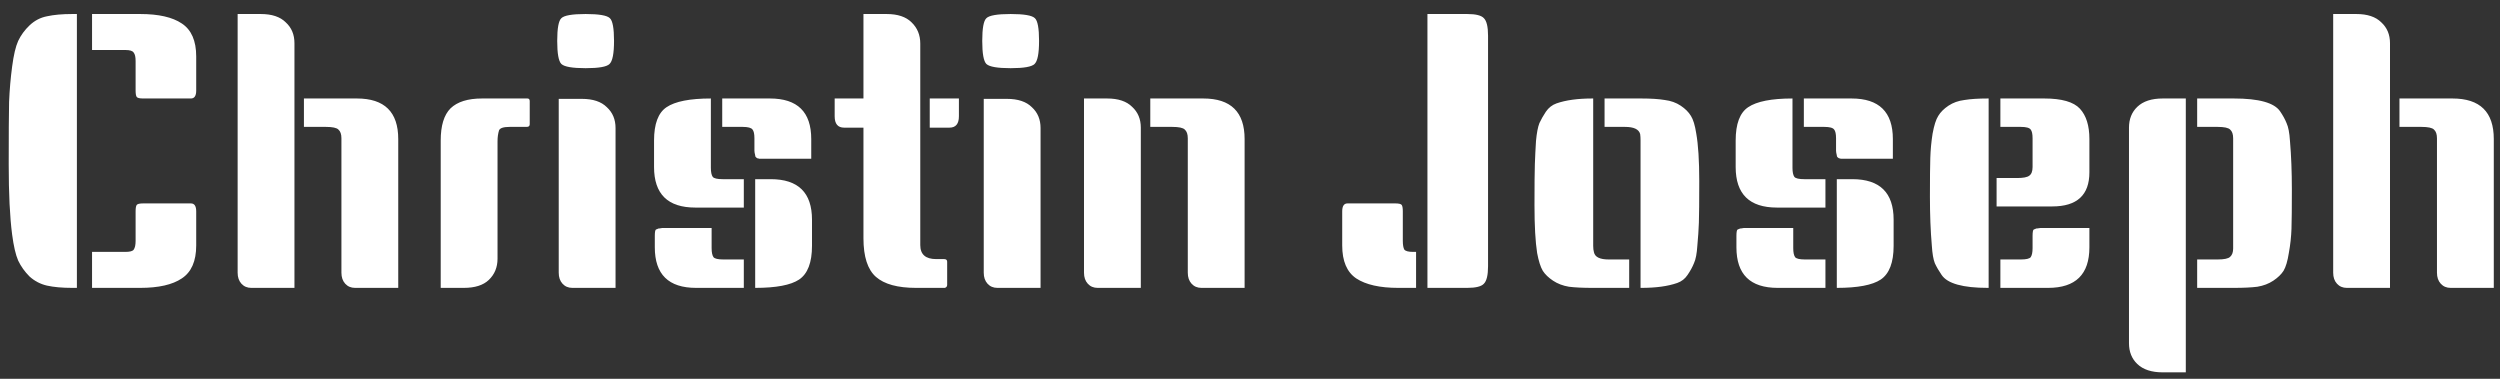 <svg width="165" height="25" viewBox="0 0 165 25" fill="none" xmlns="http://www.w3.org/2000/svg">
<rect x="0" y="0" width="165" height="25" fill="#333333" stroke="none"/>
<g clip-path="url(#clip0_0_1)">
<path d="M5.075 19H4.775C4.108 19 3.55 18.95 3.1 18.85C2.667 18.75 2.283 18.55 1.95 18.25C1.633 17.933 1.383 17.583 1.2 17.2C1.033 16.817 0.9 16.242 0.8 15.475C0.65 14.325 0.575 12.783 0.575 10.85C0.575 8.9 0.583 7.525 0.6 6.725C0.633 5.925 0.7 5.15 0.8 4.4C0.9 3.633 1.033 3.067 1.2 2.7C1.383 2.317 1.633 1.975 1.95 1.675C2.283 1.358 2.667 1.158 3.1 1.075C3.55 0.975 4.108 0.925 4.775 0.925H5.075V19ZM6.075 0.925H9.25C10.467 0.925 11.383 1.133 12 1.55C12.633 1.967 12.95 2.692 12.95 3.725V5.975C12.95 6.325 12.833 6.5 12.6 6.5H9.45C9.217 6.5 9.075 6.467 9.025 6.4C8.975 6.333 8.95 6.192 8.95 5.975V4.025C8.95 3.758 8.908 3.575 8.825 3.475C8.758 3.358 8.575 3.3 8.275 3.3H6.075V0.925ZM9.45 13.425H12.6C12.833 13.425 12.95 13.6 12.95 13.95V16.2C12.95 17.233 12.633 17.958 12 18.375C11.383 18.792 10.467 19 9.25 19H6.075V16.625H8.275C8.575 16.625 8.758 16.575 8.825 16.475C8.908 16.358 8.95 16.167 8.95 15.9V13.95C8.95 13.733 8.975 13.592 9.025 13.525C9.075 13.458 9.217 13.425 9.45 13.425Z" fill="white"/>
<path d="M20.059 6.5H23.559C25.376 6.5 26.284 7.392 26.284 9.175V19H23.434C23.168 19 22.951 18.908 22.784 18.725C22.618 18.542 22.534 18.3 22.534 18V9.125C22.534 8.858 22.468 8.667 22.334 8.55C22.218 8.433 21.943 8.375 21.509 8.375H20.059V6.5ZM15.684 0.925H17.209C17.943 0.925 18.493 1.108 18.859 1.475C19.243 1.825 19.434 2.283 19.434 2.85V19H16.584C16.318 19 16.101 18.908 15.934 18.725C15.768 18.542 15.684 18.3 15.684 18V0.925ZM31.811 6.5H34.812C34.911 6.5 34.962 6.558 34.962 6.675V8.2C34.962 8.317 34.895 8.375 34.761 8.375H33.636C33.236 8.375 33.003 8.45 32.937 8.6C32.87 8.817 32.837 9.058 32.837 9.325V17.075C32.837 17.642 32.645 18.108 32.261 18.475C31.895 18.825 31.345 19 30.611 19H29.087V9.275C29.087 8.292 29.303 7.583 29.736 7.15C30.186 6.717 30.878 6.5 31.811 6.5ZM36.876 6.525H38.401C39.134 6.525 39.684 6.708 40.051 7.075C40.434 7.425 40.626 7.883 40.626 8.45V19H37.776C37.509 19 37.292 18.908 37.126 18.725C36.959 18.542 36.876 18.3 36.876 18V6.525ZM37.051 1.2C37.234 1.017 37.767 0.925 38.651 0.925C39.534 0.925 40.067 1.017 40.251 1.2C40.434 1.367 40.526 1.867 40.526 2.7C40.526 3.533 40.426 4.042 40.226 4.225C40.042 4.408 39.517 4.5 38.651 4.5C37.784 4.5 37.251 4.408 37.051 4.225C36.867 4.042 36.776 3.533 36.776 2.7C36.776 1.867 36.867 1.367 37.051 1.2ZM46.917 6.5V11.075C46.917 11.358 46.959 11.558 47.042 11.675C47.125 11.775 47.342 11.825 47.692 11.825H49.092V13.7H45.892C44.075 13.7 43.167 12.808 43.167 11.025V9.275C43.167 8.175 43.442 7.442 43.992 7.075C44.559 6.692 45.534 6.5 46.917 6.5ZM46.967 15.05V16.375C46.967 16.658 47.009 16.858 47.092 16.975C47.175 17.075 47.392 17.125 47.742 17.125H49.092V19H45.942C44.125 19 43.217 18.108 43.217 16.325V15.575C43.217 15.325 43.242 15.183 43.292 15.15C43.359 15.117 43.4 15.1 43.417 15.1C43.434 15.083 43.475 15.075 43.542 15.075C43.625 15.058 43.675 15.05 43.692 15.05C44.792 15.05 45.884 15.05 46.967 15.05ZM49.842 11.825H50.867C52.684 11.825 53.592 12.717 53.592 14.5V16.225C53.592 17.325 53.309 18.067 52.742 18.45C52.192 18.817 51.225 19 49.842 19V11.825ZM47.667 6.5H50.817C52.634 6.5 53.542 7.392 53.542 9.175V10.475C52.425 10.475 51.575 10.475 50.992 10.475C50.409 10.475 50.109 10.475 50.092 10.475C50.075 10.458 50.042 10.45 49.992 10.45C49.959 10.433 49.934 10.417 49.917 10.4C49.9 10.383 49.884 10.367 49.867 10.35C49.85 10.317 49.842 10.283 49.842 10.25C49.809 10.117 49.792 10.017 49.792 9.95V9.125C49.792 8.842 49.75 8.65 49.667 8.55C49.584 8.433 49.367 8.375 49.017 8.375H47.667V6.5ZM62.513 18.8C62.513 18.9 62.463 18.967 62.363 19H60.463C59.246 19 58.363 18.758 57.813 18.275C57.263 17.792 56.988 16.942 56.988 15.725V8.425H55.713C55.296 8.425 55.088 8.175 55.088 7.675V6.5H56.988V0.925H58.513C59.246 0.925 59.796 1.108 60.163 1.475C60.546 1.842 60.738 2.308 60.738 2.875V16.175C60.738 16.792 61.088 17.1 61.788 17.1H62.313C62.446 17.1 62.513 17.158 62.513 17.275V18.8ZM63.288 6.5V7.675C63.288 8.175 63.08 8.425 62.663 8.425H61.363V6.5H63.288ZM64.927 6.525H66.453C67.186 6.525 67.736 6.708 68.103 7.075C68.486 7.425 68.677 7.883 68.677 8.45V19H65.828C65.561 19 65.344 18.908 65.177 18.725C65.011 18.542 64.927 18.3 64.927 18V6.525ZM65.103 1.2C65.286 1.017 65.819 0.925 66.703 0.925C67.586 0.925 68.119 1.017 68.302 1.2C68.486 1.367 68.578 1.867 68.578 2.7C68.578 3.533 68.478 4.042 68.278 4.225C68.094 4.408 67.569 4.5 66.703 4.5C65.836 4.5 65.302 4.408 65.103 4.225C64.919 4.042 64.828 3.533 64.828 2.7C64.828 1.867 64.919 1.367 65.103 1.2ZM75.919 6.5H79.419C81.235 6.5 82.144 7.392 82.144 9.175V19H79.294C79.027 19 78.81 18.908 78.644 18.725C78.477 18.542 78.394 18.3 78.394 18V9.125C78.394 8.858 78.327 8.667 78.194 8.55C78.077 8.433 77.802 8.375 77.369 8.375H75.919V6.5ZM71.544 6.5H73.069C73.802 6.5 74.352 6.683 74.719 7.05C75.102 7.4 75.294 7.858 75.294 8.425V19H72.444C72.177 19 71.96 18.908 71.794 18.725C71.627 18.542 71.544 18.3 71.544 18V6.5Z" fill="white"/>
<path d="M94.211 0.925H96.836C97.403 0.925 97.77 1.017 97.936 1.2C98.12 1.383 98.211 1.767 98.211 2.35V17.575C98.211 18.158 98.12 18.542 97.936 18.725C97.77 18.908 97.403 19 96.836 19H94.211V0.925ZM88.936 13.425H92.086C92.32 13.425 92.461 13.458 92.511 13.525C92.561 13.592 92.586 13.733 92.586 13.95V15.9C92.586 16.167 92.62 16.358 92.686 16.475C92.77 16.575 92.961 16.625 93.261 16.625H93.461V19H92.286C91.07 19 90.145 18.792 89.511 18.375C88.895 17.958 88.586 17.233 88.586 16.2V13.95C88.586 13.6 88.703 13.425 88.936 13.425ZM105.901 6.5H108.326C108.959 6.5 109.476 6.533 109.876 6.6C110.276 6.65 110.626 6.775 110.926 6.975C111.226 7.175 111.451 7.4 111.601 7.65C111.751 7.883 111.868 8.267 111.951 8.8C112.084 9.55 112.151 10.6 112.151 11.95C112.151 13.3 112.143 14.217 112.126 14.7C112.109 15.167 112.076 15.667 112.026 16.2C111.993 16.733 111.918 17.125 111.801 17.375C111.701 17.625 111.559 17.883 111.376 18.15C111.209 18.4 110.984 18.575 110.701 18.675C110.084 18.892 109.293 19 108.326 19H108.276V9.575C108.276 9.542 108.276 9.442 108.276 9.275C108.276 9.108 108.268 8.967 108.251 8.85C108.168 8.533 107.834 8.375 107.251 8.375H105.901V6.5ZM105.151 6.5V15.925C105.151 15.958 105.151 16.058 105.151 16.225C105.151 16.392 105.168 16.533 105.201 16.65C105.268 16.967 105.593 17.125 106.176 17.125H107.526V19H105.101C104.468 19 103.951 18.975 103.551 18.925C103.151 18.858 102.801 18.725 102.501 18.525C102.201 18.325 101.976 18.108 101.826 17.875C101.676 17.625 101.551 17.233 101.451 16.7C101.334 15.95 101.276 14.9 101.276 13.55C101.276 12.2 101.284 11.292 101.301 10.825C101.318 10.342 101.343 9.833 101.376 9.3C101.426 8.767 101.501 8.375 101.601 8.125C101.718 7.875 101.859 7.625 102.026 7.375C102.209 7.108 102.443 6.925 102.726 6.825C103.343 6.608 104.134 6.5 105.101 6.5H105.151ZM118.304 6.5V11.075C118.304 11.358 118.345 11.558 118.429 11.675C118.512 11.775 118.729 11.825 119.079 11.825H120.479V13.7H117.279C115.462 13.7 114.554 12.808 114.554 11.025V9.275C114.554 8.175 114.829 7.442 115.379 7.075C115.945 6.692 116.92 6.5 118.304 6.5ZM118.354 15.05V16.375C118.354 16.658 118.395 16.858 118.479 16.975C118.562 17.075 118.779 17.125 119.129 17.125H120.479V19H117.329C115.512 19 114.604 18.108 114.604 16.325V15.575C114.604 15.325 114.629 15.183 114.679 15.15C114.745 15.117 114.787 15.1 114.804 15.1C114.82 15.083 114.862 15.075 114.929 15.075C115.012 15.058 115.062 15.05 115.079 15.05C116.179 15.05 117.27 15.05 118.354 15.05ZM121.229 11.825H122.254C124.07 11.825 124.979 12.717 124.979 14.5V16.225C124.979 17.325 124.695 18.067 124.129 18.45C123.579 18.817 122.612 19 121.229 19V11.825ZM119.054 6.5H122.204C124.02 6.5 124.929 7.392 124.929 9.175V10.475C123.812 10.475 122.962 10.475 122.379 10.475C121.795 10.475 121.495 10.475 121.479 10.475C121.462 10.458 121.429 10.45 121.379 10.45C121.345 10.433 121.32 10.417 121.304 10.4C121.287 10.383 121.27 10.367 121.254 10.35C121.237 10.317 121.229 10.283 121.229 10.25C121.195 10.117 121.179 10.017 121.179 9.95V9.125C121.179 8.842 121.137 8.65 121.054 8.55C120.97 8.433 120.754 8.375 120.404 8.375H119.054V6.5ZM131.25 19H131.2C129.55 19 128.533 18.717 128.15 18.15C127.966 17.883 127.816 17.625 127.7 17.375C127.6 17.125 127.533 16.733 127.5 16.2C127.416 15.233 127.375 14.158 127.375 12.975C127.375 11.792 127.383 10.942 127.4 10.425C127.416 9.892 127.466 9.358 127.55 8.825C127.65 8.275 127.775 7.883 127.925 7.65C128.075 7.4 128.3 7.175 128.6 6.975C128.9 6.775 129.25 6.65 129.65 6.6C130.05 6.533 130.566 6.5 131.2 6.5H131.25V19ZM137.9 15.05V16.325C137.9 18.108 136.991 19 135.175 19H132.025V17.125H133.375C133.725 17.125 133.941 17.075 134.025 16.975C134.108 16.858 134.15 16.658 134.15 16.375V15.575C134.15 15.325 134.175 15.183 134.225 15.15C134.291 15.117 134.333 15.1 134.35 15.1C134.366 15.083 134.408 15.075 134.475 15.075C134.558 15.058 134.616 15.05 134.65 15.05C135.733 15.05 136.816 15.05 137.9 15.05ZM132.025 6.5H134.925C136.075 6.5 136.858 6.725 137.275 7.175C137.691 7.625 137.9 8.292 137.9 9.175V11.375C137.9 12.875 137.083 13.625 135.45 13.625H131.775V11.75H133.125C133.525 11.75 133.791 11.7 133.925 11.6C134.075 11.5 134.15 11.308 134.15 11.025V9.125C134.15 8.842 134.108 8.65 134.025 8.55C133.941 8.433 133.725 8.375 133.375 8.375H132.025V6.5ZM145.013 6.5H147.438C149.088 6.5 150.105 6.783 150.488 7.35C150.671 7.617 150.813 7.875 150.913 8.125C151.03 8.375 151.105 8.767 151.138 9.3C151.221 10.267 151.263 11.342 151.263 12.525C151.263 13.708 151.255 14.567 151.238 15.1C151.221 15.617 151.163 16.15 151.063 16.7C150.98 17.233 150.863 17.625 150.713 17.875C150.563 18.108 150.338 18.325 150.038 18.525C149.738 18.725 149.388 18.858 148.988 18.925C148.588 18.975 148.071 19 147.438 19H145.013V17.125H146.363C146.796 17.125 147.071 17.067 147.188 16.95C147.321 16.833 147.388 16.65 147.388 16.4V9.125C147.388 8.858 147.321 8.667 147.188 8.55C147.071 8.433 146.796 8.375 146.363 8.375H145.013V6.5ZM144.263 24.575H142.738C142.005 24.575 141.446 24.392 141.063 24.025C140.696 23.675 140.513 23.217 140.513 22.65V8.425C140.513 7.858 140.696 7.4 141.063 7.05C141.446 6.683 142.005 6.5 142.738 6.5H144.263V24.575ZM158.365 6.5H161.865C163.682 6.5 164.59 7.392 164.59 9.175V19H161.74C161.473 19 161.257 18.908 161.09 18.725C160.923 18.542 160.84 18.3 160.84 18V9.125C160.84 8.858 160.773 8.667 160.64 8.55C160.523 8.433 160.248 8.375 159.815 8.375H158.365V6.5ZM153.99 0.925H155.515C156.248 0.925 156.798 1.108 157.165 1.475C157.548 1.825 157.74 2.283 157.74 2.85V19H154.89C154.623 19 154.407 18.908 154.24 18.725C154.073 18.542 153.99 18.3 153.99 18V0.925Z" fill="white"/>
</g>
<defs>
<clipPath id="clip0_0_1">
<rect width="165" height="25" fill="white"/>
</clipPath>
</defs>
</svg>

